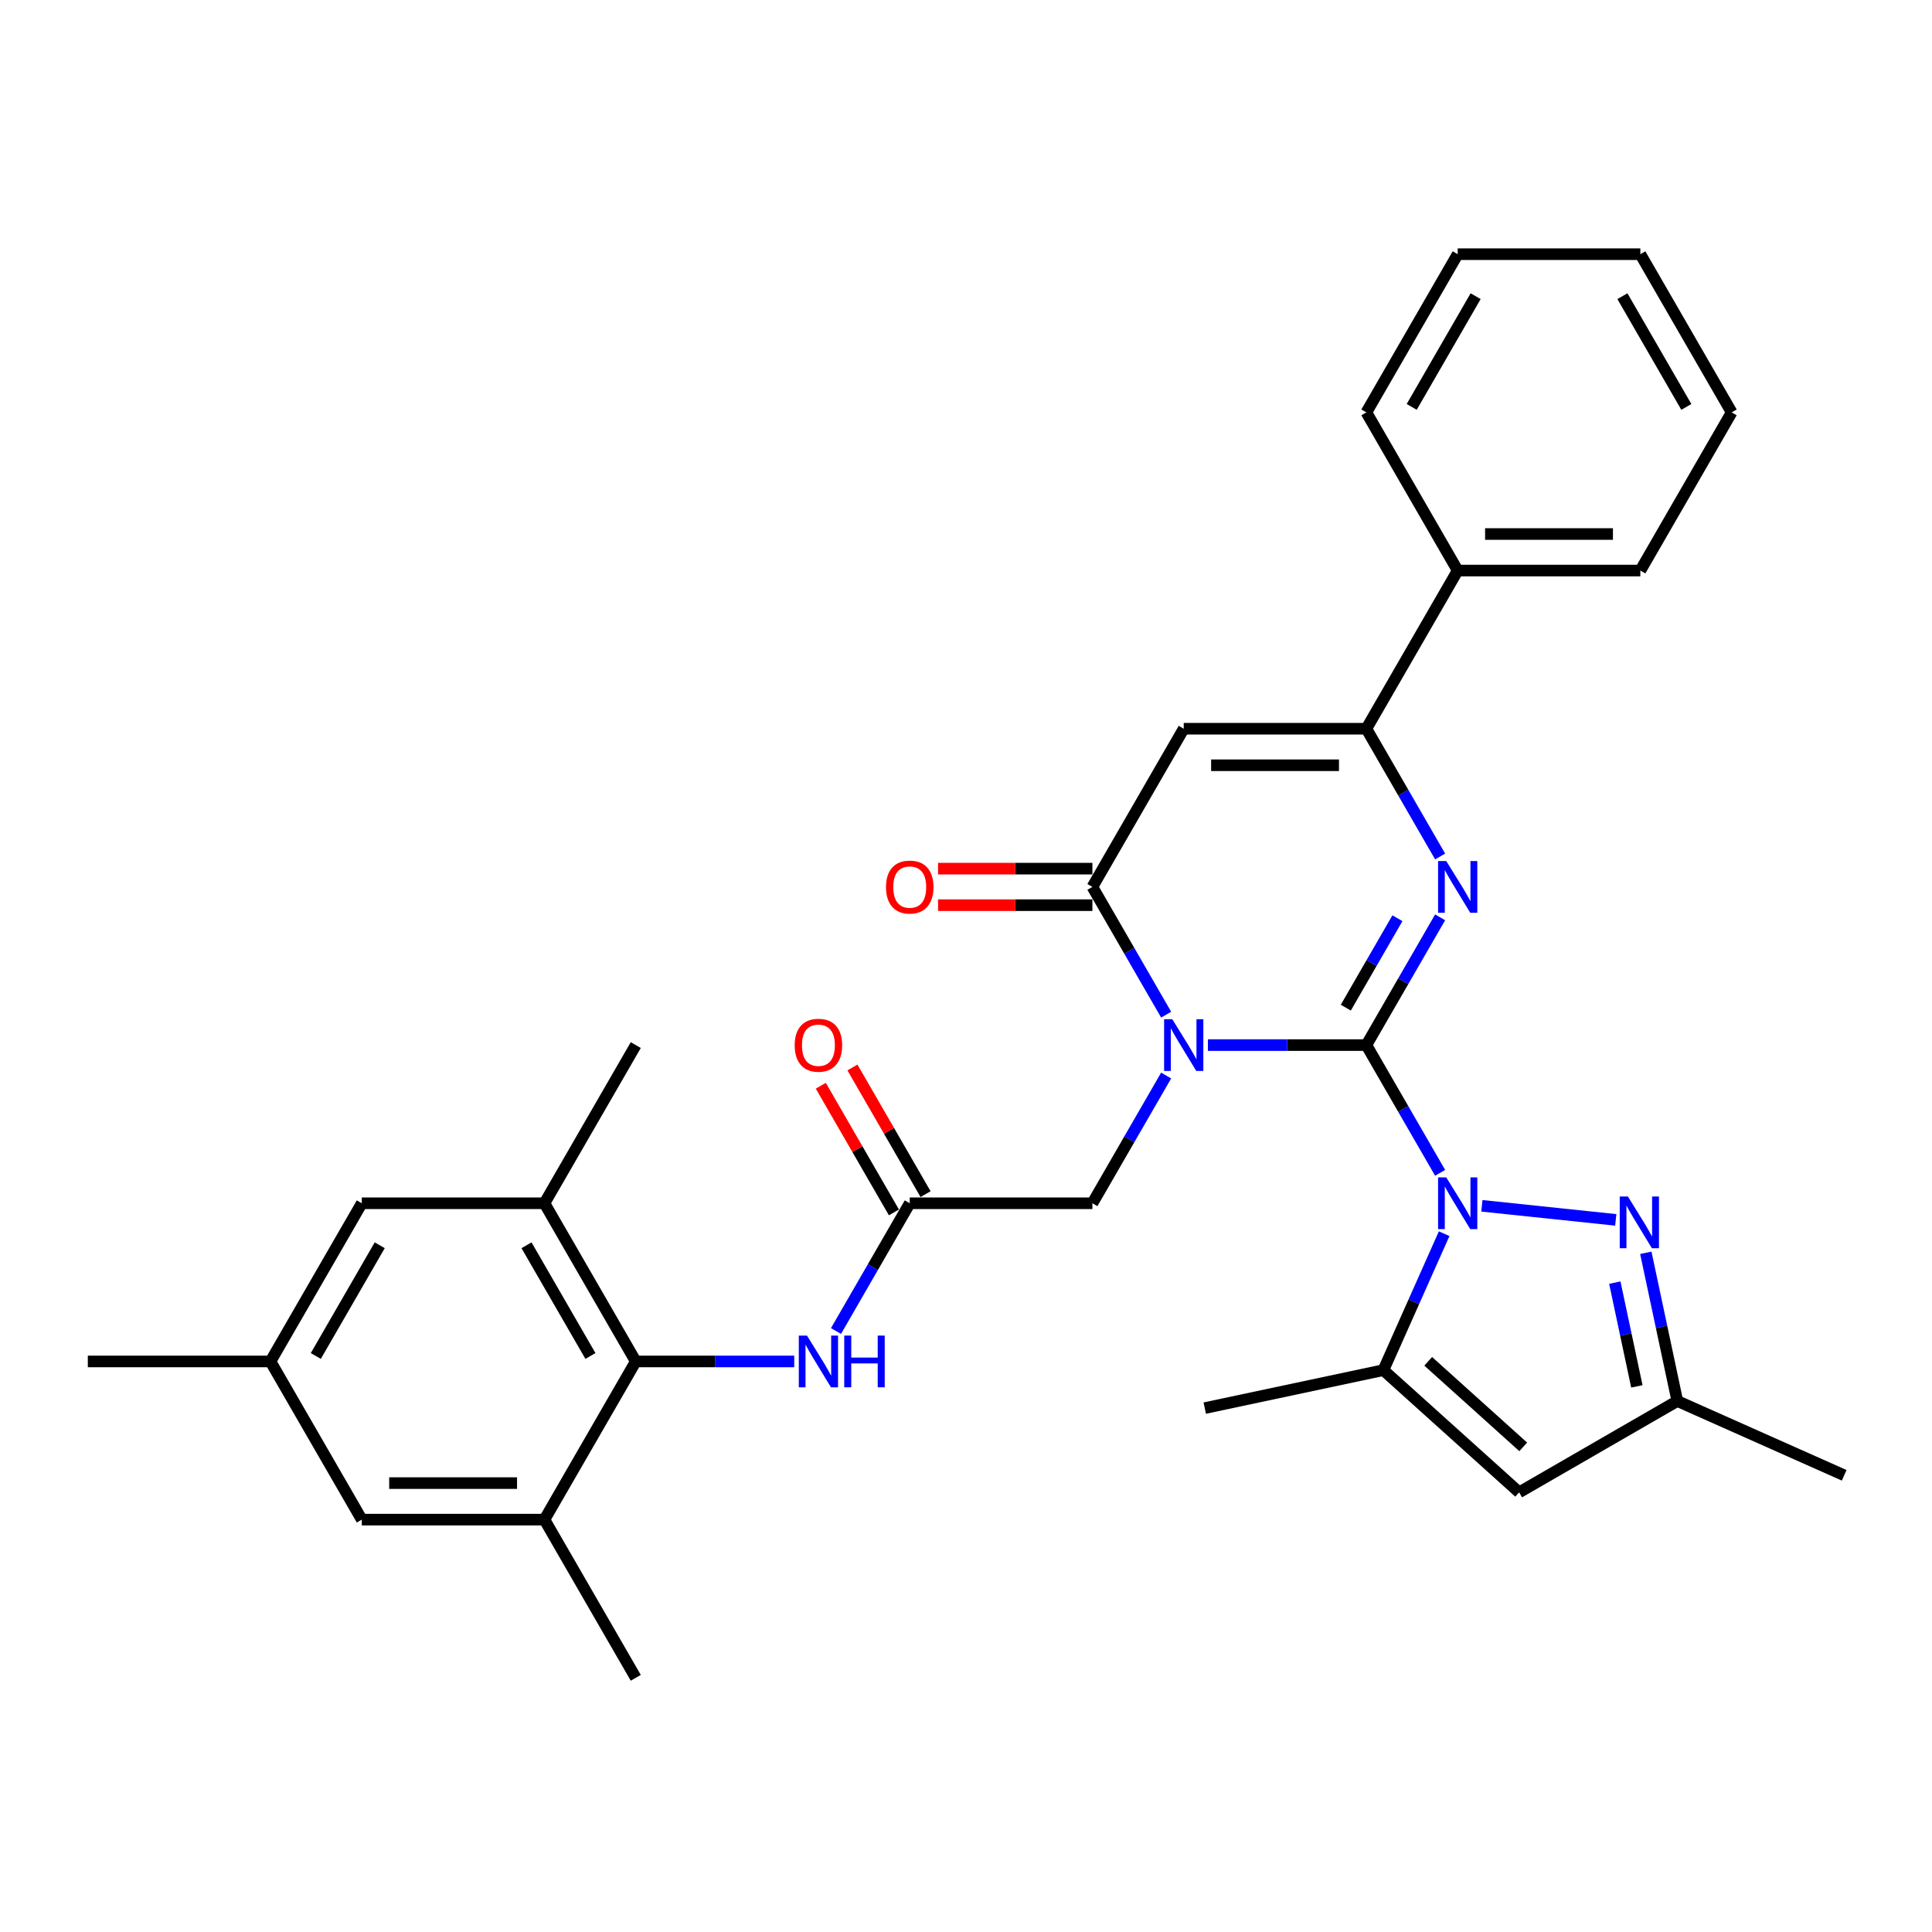 <?xml version='1.0' encoding='iso-8859-1'?>
<svg version='1.1' baseProfile='full'
              xmlns='http://www.w3.org/2000/svg'
                      xmlns:rdkit='http://www.rdkit.org/xml'
                      xmlns:xlink='http://www.w3.org/1999/xlink'
                  xml:space='preserve'
width='1000px' height='1000px' viewBox='0 0 1000 1000'>
<!-- END OF HEADER -->
<rect style='opacity:1.0;fill:#FFFFFF;stroke:none' width='1000' height='1000' x='0' y='0'> </rect>
<path class='bond-0' d='M 707.232,540.937 L 666.221,540.937' style='fill:none;fill-rule:evenodd;stroke:#000000;stroke-width:6px;stroke-linecap:butt;stroke-linejoin:miter;stroke-opacity:1' />
<path class='bond-0' d='M 666.221,540.937 L 625.209,540.937' style='fill:none;fill-rule:evenodd;stroke:#0000FF;stroke-width:6px;stroke-linecap:butt;stroke-linejoin:miter;stroke-opacity:1' />
<path class='bond-1' d='M 707.232,540.937 L 726.32,573.999' style='fill:none;fill-rule:evenodd;stroke:#000000;stroke-width:6px;stroke-linecap:butt;stroke-linejoin:miter;stroke-opacity:1' />
<path class='bond-1' d='M 726.32,573.999 L 745.408,607.06' style='fill:none;fill-rule:evenodd;stroke:#0000FF;stroke-width:6px;stroke-linecap:butt;stroke-linejoin:miter;stroke-opacity:1' />
<path class='bond-2' d='M 707.232,540.937 L 726.32,507.875' style='fill:none;fill-rule:evenodd;stroke:#000000;stroke-width:6px;stroke-linecap:butt;stroke-linejoin:miter;stroke-opacity:1' />
<path class='bond-2' d='M 726.32,507.875 L 745.408,474.813' style='fill:none;fill-rule:evenodd;stroke:#0000FF;stroke-width:6px;stroke-linecap:butt;stroke-linejoin:miter;stroke-opacity:1' />
<path class='bond-2' d='M 696.584,521.564 L 709.945,498.421' style='fill:none;fill-rule:evenodd;stroke:#000000;stroke-width:6px;stroke-linecap:butt;stroke-linejoin:miter;stroke-opacity:1' />
<path class='bond-2' d='M 709.945,498.421 L 723.307,475.278' style='fill:none;fill-rule:evenodd;stroke:#0000FF;stroke-width:6px;stroke-linecap:butt;stroke-linejoin:miter;stroke-opacity:1' />
<path class='bond-3' d='M 603.599,525.187 L 584.511,492.125' style='fill:none;fill-rule:evenodd;stroke:#0000FF;stroke-width:6px;stroke-linecap:butt;stroke-linejoin:miter;stroke-opacity:1' />
<path class='bond-3' d='M 584.511,492.125 L 565.422,459.063' style='fill:none;fill-rule:evenodd;stroke:#000000;stroke-width:6px;stroke-linecap:butt;stroke-linejoin:miter;stroke-opacity:1' />
<path class='bond-10' d='M 603.599,556.687 L 584.511,589.749' style='fill:none;fill-rule:evenodd;stroke:#0000FF;stroke-width:6px;stroke-linecap:butt;stroke-linejoin:miter;stroke-opacity:1' />
<path class='bond-10' d='M 584.511,589.749 L 565.422,622.811' style='fill:none;fill-rule:evenodd;stroke:#000000;stroke-width:6px;stroke-linecap:butt;stroke-linejoin:miter;stroke-opacity:1' />
<path class='bond-6' d='M 767.019,624.126 L 836.321,631.41' style='fill:none;fill-rule:evenodd;stroke:#0000FF;stroke-width:6px;stroke-linecap:butt;stroke-linejoin:miter;stroke-opacity:1' />
<path class='bond-7' d='M 747.489,638.561 L 731.769,673.869' style='fill:none;fill-rule:evenodd;stroke:#0000FF;stroke-width:6px;stroke-linecap:butt;stroke-linejoin:miter;stroke-opacity:1' />
<path class='bond-7' d='M 731.769,673.869 L 716.049,709.177' style='fill:none;fill-rule:evenodd;stroke:#000000;stroke-width:6px;stroke-linecap:butt;stroke-linejoin:miter;stroke-opacity:1' />
<path class='bond-5' d='M 745.408,443.313 L 726.32,410.251' style='fill:none;fill-rule:evenodd;stroke:#0000FF;stroke-width:6px;stroke-linecap:butt;stroke-linejoin:miter;stroke-opacity:1' />
<path class='bond-5' d='M 726.32,410.251 L 707.232,377.189' style='fill:none;fill-rule:evenodd;stroke:#000000;stroke-width:6px;stroke-linecap:butt;stroke-linejoin:miter;stroke-opacity:1' />
<path class='bond-16' d='M 565.422,449.609 L 525.479,449.609' style='fill:none;fill-rule:evenodd;stroke:#000000;stroke-width:6px;stroke-linecap:butt;stroke-linejoin:miter;stroke-opacity:1' />
<path class='bond-16' d='M 525.479,449.609 L 485.536,449.609' style='fill:none;fill-rule:evenodd;stroke:#FF0000;stroke-width:6px;stroke-linecap:butt;stroke-linejoin:miter;stroke-opacity:1' />
<path class='bond-16' d='M 565.422,468.517 L 525.479,468.517' style='fill:none;fill-rule:evenodd;stroke:#000000;stroke-width:6px;stroke-linecap:butt;stroke-linejoin:miter;stroke-opacity:1' />
<path class='bond-16' d='M 525.479,468.517 L 485.536,468.517' style='fill:none;fill-rule:evenodd;stroke:#FF0000;stroke-width:6px;stroke-linecap:butt;stroke-linejoin:miter;stroke-opacity:1' />
<path class='bond-32' d='M 565.422,459.063 L 612.692,377.189' style='fill:none;fill-rule:evenodd;stroke:#000000;stroke-width:6px;stroke-linecap:butt;stroke-linejoin:miter;stroke-opacity:1' />
<path class='bond-4' d='M 612.692,377.189 L 707.232,377.189' style='fill:none;fill-rule:evenodd;stroke:#000000;stroke-width:6px;stroke-linecap:butt;stroke-linejoin:miter;stroke-opacity:1' />
<path class='bond-4' d='M 626.873,396.097 L 693.051,396.097' style='fill:none;fill-rule:evenodd;stroke:#000000;stroke-width:6px;stroke-linecap:butt;stroke-linejoin:miter;stroke-opacity:1' />
<path class='bond-19' d='M 707.232,377.189 L 754.502,295.316' style='fill:none;fill-rule:evenodd;stroke:#000000;stroke-width:6px;stroke-linecap:butt;stroke-linejoin:miter;stroke-opacity:1' />
<path class='bond-11' d='M 851.871,648.443 L 860.025,686.805' style='fill:none;fill-rule:evenodd;stroke:#0000FF;stroke-width:6px;stroke-linecap:butt;stroke-linejoin:miter;stroke-opacity:1' />
<path class='bond-11' d='M 860.025,686.805 L 868.179,725.166' style='fill:none;fill-rule:evenodd;stroke:#000000;stroke-width:6px;stroke-linecap:butt;stroke-linejoin:miter;stroke-opacity:1' />
<path class='bond-11' d='M 835.823,663.883 L 841.53,690.736' style='fill:none;fill-rule:evenodd;stroke:#0000FF;stroke-width:6px;stroke-linecap:butt;stroke-linejoin:miter;stroke-opacity:1' />
<path class='bond-11' d='M 841.53,690.736 L 847.238,717.589' style='fill:none;fill-rule:evenodd;stroke:#000000;stroke-width:6px;stroke-linecap:butt;stroke-linejoin:miter;stroke-opacity:1' />
<path class='bond-8' d='M 716.049,709.177 L 786.306,772.436' style='fill:none;fill-rule:evenodd;stroke:#000000;stroke-width:6px;stroke-linecap:butt;stroke-linejoin:miter;stroke-opacity:1' />
<path class='bond-8' d='M 739.239,704.614 L 788.419,748.896' style='fill:none;fill-rule:evenodd;stroke:#000000;stroke-width:6px;stroke-linecap:butt;stroke-linejoin:miter;stroke-opacity:1' />
<path class='bond-22' d='M 716.049,709.177 L 623.575,728.833' style='fill:none;fill-rule:evenodd;stroke:#000000;stroke-width:6px;stroke-linecap:butt;stroke-linejoin:miter;stroke-opacity:1' />
<path class='bond-33' d='M 786.306,772.436 L 868.179,725.166' style='fill:none;fill-rule:evenodd;stroke:#000000;stroke-width:6px;stroke-linecap:butt;stroke-linejoin:miter;stroke-opacity:1' />
<path class='bond-9' d='M 329.073,704.684 L 370.085,704.684' style='fill:none;fill-rule:evenodd;stroke:#000000;stroke-width:6px;stroke-linecap:butt;stroke-linejoin:miter;stroke-opacity:1' />
<path class='bond-9' d='M 370.085,704.684 L 411.096,704.684' style='fill:none;fill-rule:evenodd;stroke:#0000FF;stroke-width:6px;stroke-linecap:butt;stroke-linejoin:miter;stroke-opacity:1' />
<path class='bond-14' d='M 329.073,704.684 L 281.804,622.811' style='fill:none;fill-rule:evenodd;stroke:#000000;stroke-width:6px;stroke-linecap:butt;stroke-linejoin:miter;stroke-opacity:1' />
<path class='bond-14' d='M 305.608,701.857 L 272.519,644.546' style='fill:none;fill-rule:evenodd;stroke:#000000;stroke-width:6px;stroke-linecap:butt;stroke-linejoin:miter;stroke-opacity:1' />
<path class='bond-15' d='M 329.073,704.684 L 281.804,786.558' style='fill:none;fill-rule:evenodd;stroke:#000000;stroke-width:6px;stroke-linecap:butt;stroke-linejoin:miter;stroke-opacity:1' />
<path class='bond-12' d='M 565.422,622.811 L 470.883,622.811' style='fill:none;fill-rule:evenodd;stroke:#000000;stroke-width:6px;stroke-linecap:butt;stroke-linejoin:miter;stroke-opacity:1' />
<path class='bond-25' d='M 868.179,725.166 L 954.545,763.619' style='fill:none;fill-rule:evenodd;stroke:#000000;stroke-width:6px;stroke-linecap:butt;stroke-linejoin:miter;stroke-opacity:1' />
<path class='bond-13' d='M 470.883,622.811 L 451.795,655.872' style='fill:none;fill-rule:evenodd;stroke:#000000;stroke-width:6px;stroke-linecap:butt;stroke-linejoin:miter;stroke-opacity:1' />
<path class='bond-13' d='M 451.795,655.872 L 432.706,688.934' style='fill:none;fill-rule:evenodd;stroke:#0000FF;stroke-width:6px;stroke-linecap:butt;stroke-linejoin:miter;stroke-opacity:1' />
<path class='bond-20' d='M 479.07,618.084 L 460.146,585.305' style='fill:none;fill-rule:evenodd;stroke:#000000;stroke-width:6px;stroke-linecap:butt;stroke-linejoin:miter;stroke-opacity:1' />
<path class='bond-20' d='M 460.146,585.305 L 441.221,552.527' style='fill:none;fill-rule:evenodd;stroke:#FF0000;stroke-width:6px;stroke-linecap:butt;stroke-linejoin:miter;stroke-opacity:1' />
<path class='bond-20' d='M 462.695,627.538 L 443.771,594.759' style='fill:none;fill-rule:evenodd;stroke:#000000;stroke-width:6px;stroke-linecap:butt;stroke-linejoin:miter;stroke-opacity:1' />
<path class='bond-20' d='M 443.771,594.759 L 424.847,561.981' style='fill:none;fill-rule:evenodd;stroke:#FF0000;stroke-width:6px;stroke-linecap:butt;stroke-linejoin:miter;stroke-opacity:1' />
<path class='bond-17' d='M 281.804,622.811 L 187.264,622.811' style='fill:none;fill-rule:evenodd;stroke:#000000;stroke-width:6px;stroke-linecap:butt;stroke-linejoin:miter;stroke-opacity:1' />
<path class='bond-23' d='M 281.804,622.811 L 329.073,540.937' style='fill:none;fill-rule:evenodd;stroke:#000000;stroke-width:6px;stroke-linecap:butt;stroke-linejoin:miter;stroke-opacity:1' />
<path class='bond-18' d='M 281.804,786.558 L 187.264,786.558' style='fill:none;fill-rule:evenodd;stroke:#000000;stroke-width:6px;stroke-linecap:butt;stroke-linejoin:miter;stroke-opacity:1' />
<path class='bond-18' d='M 267.623,767.65 L 201.445,767.65' style='fill:none;fill-rule:evenodd;stroke:#000000;stroke-width:6px;stroke-linecap:butt;stroke-linejoin:miter;stroke-opacity:1' />
<path class='bond-24' d='M 281.804,786.558 L 329.073,868.432' style='fill:none;fill-rule:evenodd;stroke:#000000;stroke-width:6px;stroke-linecap:butt;stroke-linejoin:miter;stroke-opacity:1' />
<path class='bond-35' d='M 187.264,622.811 L 139.994,704.684' style='fill:none;fill-rule:evenodd;stroke:#000000;stroke-width:6px;stroke-linecap:butt;stroke-linejoin:miter;stroke-opacity:1' />
<path class='bond-35' d='M 196.548,644.546 L 163.459,701.857' style='fill:none;fill-rule:evenodd;stroke:#000000;stroke-width:6px;stroke-linecap:butt;stroke-linejoin:miter;stroke-opacity:1' />
<path class='bond-21' d='M 187.264,786.558 L 139.994,704.684' style='fill:none;fill-rule:evenodd;stroke:#000000;stroke-width:6px;stroke-linecap:butt;stroke-linejoin:miter;stroke-opacity:1' />
<path class='bond-26' d='M 754.502,295.316 L 849.041,295.316' style='fill:none;fill-rule:evenodd;stroke:#000000;stroke-width:6px;stroke-linecap:butt;stroke-linejoin:miter;stroke-opacity:1' />
<path class='bond-26' d='M 768.683,276.408 L 834.86,276.408' style='fill:none;fill-rule:evenodd;stroke:#000000;stroke-width:6px;stroke-linecap:butt;stroke-linejoin:miter;stroke-opacity:1' />
<path class='bond-27' d='M 754.502,295.316 L 707.232,213.442' style='fill:none;fill-rule:evenodd;stroke:#000000;stroke-width:6px;stroke-linecap:butt;stroke-linejoin:miter;stroke-opacity:1' />
<path class='bond-28' d='M 139.994,704.684 L 45.455,704.684' style='fill:none;fill-rule:evenodd;stroke:#000000;stroke-width:6px;stroke-linecap:butt;stroke-linejoin:miter;stroke-opacity:1' />
<path class='bond-29' d='M 849.041,295.316 L 896.311,213.442' style='fill:none;fill-rule:evenodd;stroke:#000000;stroke-width:6px;stroke-linecap:butt;stroke-linejoin:miter;stroke-opacity:1' />
<path class='bond-30' d='M 707.232,213.442 L 754.502,131.568' style='fill:none;fill-rule:evenodd;stroke:#000000;stroke-width:6px;stroke-linecap:butt;stroke-linejoin:miter;stroke-opacity:1' />
<path class='bond-30' d='M 730.697,210.615 L 763.786,153.303' style='fill:none;fill-rule:evenodd;stroke:#000000;stroke-width:6px;stroke-linecap:butt;stroke-linejoin:miter;stroke-opacity:1' />
<path class='bond-34' d='M 896.311,213.442 L 849.041,131.568' style='fill:none;fill-rule:evenodd;stroke:#000000;stroke-width:6px;stroke-linecap:butt;stroke-linejoin:miter;stroke-opacity:1' />
<path class='bond-34' d='M 872.846,210.615 L 839.757,153.303' style='fill:none;fill-rule:evenodd;stroke:#000000;stroke-width:6px;stroke-linecap:butt;stroke-linejoin:miter;stroke-opacity:1' />
<path class='bond-31' d='M 754.502,131.568 L 849.041,131.568' style='fill:none;fill-rule:evenodd;stroke:#000000;stroke-width:6px;stroke-linecap:butt;stroke-linejoin:miter;stroke-opacity:1' />
<path  class='atom-1' d='M 606.774 527.55
L 615.547 541.731
Q 616.417 543.13, 617.816 545.664
Q 619.215 548.197, 619.291 548.349
L 619.291 527.55
L 622.846 527.55
L 622.846 554.324
L 619.178 554.324
L 609.761 538.819
Q 608.665 537.004, 607.493 534.924
Q 606.358 532.844, 606.018 532.201
L 606.018 554.324
L 602.539 554.324
L 602.539 527.55
L 606.774 527.55
' fill='#0000FF'/>
<path  class='atom-2' d='M 748.583 609.424
L 757.357 623.605
Q 758.226 625.004, 759.626 627.538
Q 761.025 630.071, 761.1 630.222
L 761.1 609.424
L 764.655 609.424
L 764.655 636.197
L 760.987 636.197
L 751.571 620.693
Q 750.474 618.878, 749.302 616.798
Q 748.167 614.718, 747.827 614.075
L 747.827 636.197
L 744.348 636.197
L 744.348 609.424
L 748.583 609.424
' fill='#0000FF'/>
<path  class='atom-3' d='M 748.583 445.676
L 757.357 459.857
Q 758.226 461.256, 759.626 463.79
Q 761.025 466.324, 761.1 466.475
L 761.1 445.676
L 764.655 445.676
L 764.655 472.45
L 760.987 472.45
L 751.571 456.945
Q 750.474 455.13, 749.302 453.05
Q 748.167 450.971, 747.827 450.328
L 747.827 472.45
L 744.348 472.45
L 744.348 445.676
L 748.583 445.676
' fill='#0000FF'/>
<path  class='atom-7' d='M 842.605 619.306
L 851.378 633.487
Q 852.248 634.886, 853.647 637.42
Q 855.047 639.953, 855.122 640.105
L 855.122 619.306
L 858.677 619.306
L 858.677 646.079
L 855.009 646.079
L 845.593 630.575
Q 844.496 628.76, 843.324 626.68
Q 842.189 624.6, 841.849 623.957
L 841.849 646.079
L 838.37 646.079
L 838.37 619.306
L 842.605 619.306
' fill='#0000FF'/>
<path  class='atom-14' d='M 417.695 691.297
L 426.468 705.478
Q 427.338 706.878, 428.737 709.411
Q 430.136 711.945, 430.212 712.096
L 430.212 691.297
L 433.767 691.297
L 433.767 718.071
L 430.098 718.071
L 420.682 702.567
Q 419.586 700.751, 418.413 698.672
Q 417.279 696.592, 416.938 695.949
L 416.938 718.071
L 413.459 718.071
L 413.459 691.297
L 417.695 691.297
' fill='#0000FF'/>
<path  class='atom-14' d='M 436.981 691.297
L 440.611 691.297
L 440.611 702.68
L 454.301 702.68
L 454.301 691.297
L 457.931 691.297
L 457.931 718.071
L 454.301 718.071
L 454.301 705.705
L 440.611 705.705
L 440.611 718.071
L 436.981 718.071
L 436.981 691.297
' fill='#0000FF'/>
<path  class='atom-17' d='M 458.593 459.139
Q 458.593 452.71, 461.769 449.118
Q 464.946 445.525, 470.883 445.525
Q 476.82 445.525, 479.996 449.118
Q 483.173 452.71, 483.173 459.139
Q 483.173 465.643, 479.959 469.349
Q 476.744 473.017, 470.883 473.017
Q 464.984 473.017, 461.769 469.349
Q 458.593 465.681, 458.593 459.139
M 470.883 469.992
Q 474.967 469.992, 477.16 467.269
Q 479.391 464.509, 479.391 459.139
Q 479.391 453.882, 477.16 451.235
Q 474.967 448.55, 470.883 448.55
Q 466.799 448.55, 464.568 451.197
Q 462.374 453.845, 462.374 459.139
Q 462.374 464.546, 464.568 467.269
Q 466.799 469.992, 470.883 469.992
' fill='#FF0000'/>
<path  class='atom-21' d='M 411.323 541.012
Q 411.323 534.584, 414.499 530.991
Q 417.676 527.399, 423.613 527.399
Q 429.55 527.399, 432.727 530.991
Q 435.903 534.584, 435.903 541.012
Q 435.903 547.517, 432.689 551.223
Q 429.474 554.891, 423.613 554.891
Q 417.714 554.891, 414.499 551.223
Q 411.323 547.555, 411.323 541.012
M 423.613 551.866
Q 427.697 551.866, 429.89 549.143
Q 432.122 546.382, 432.122 541.012
Q 432.122 535.756, 429.89 533.109
Q 427.697 530.424, 423.613 530.424
Q 419.529 530.424, 417.298 533.071
Q 415.104 535.718, 415.104 541.012
Q 415.104 546.42, 417.298 549.143
Q 419.529 551.866, 423.613 551.866
' fill='#FF0000'/>
</svg>
